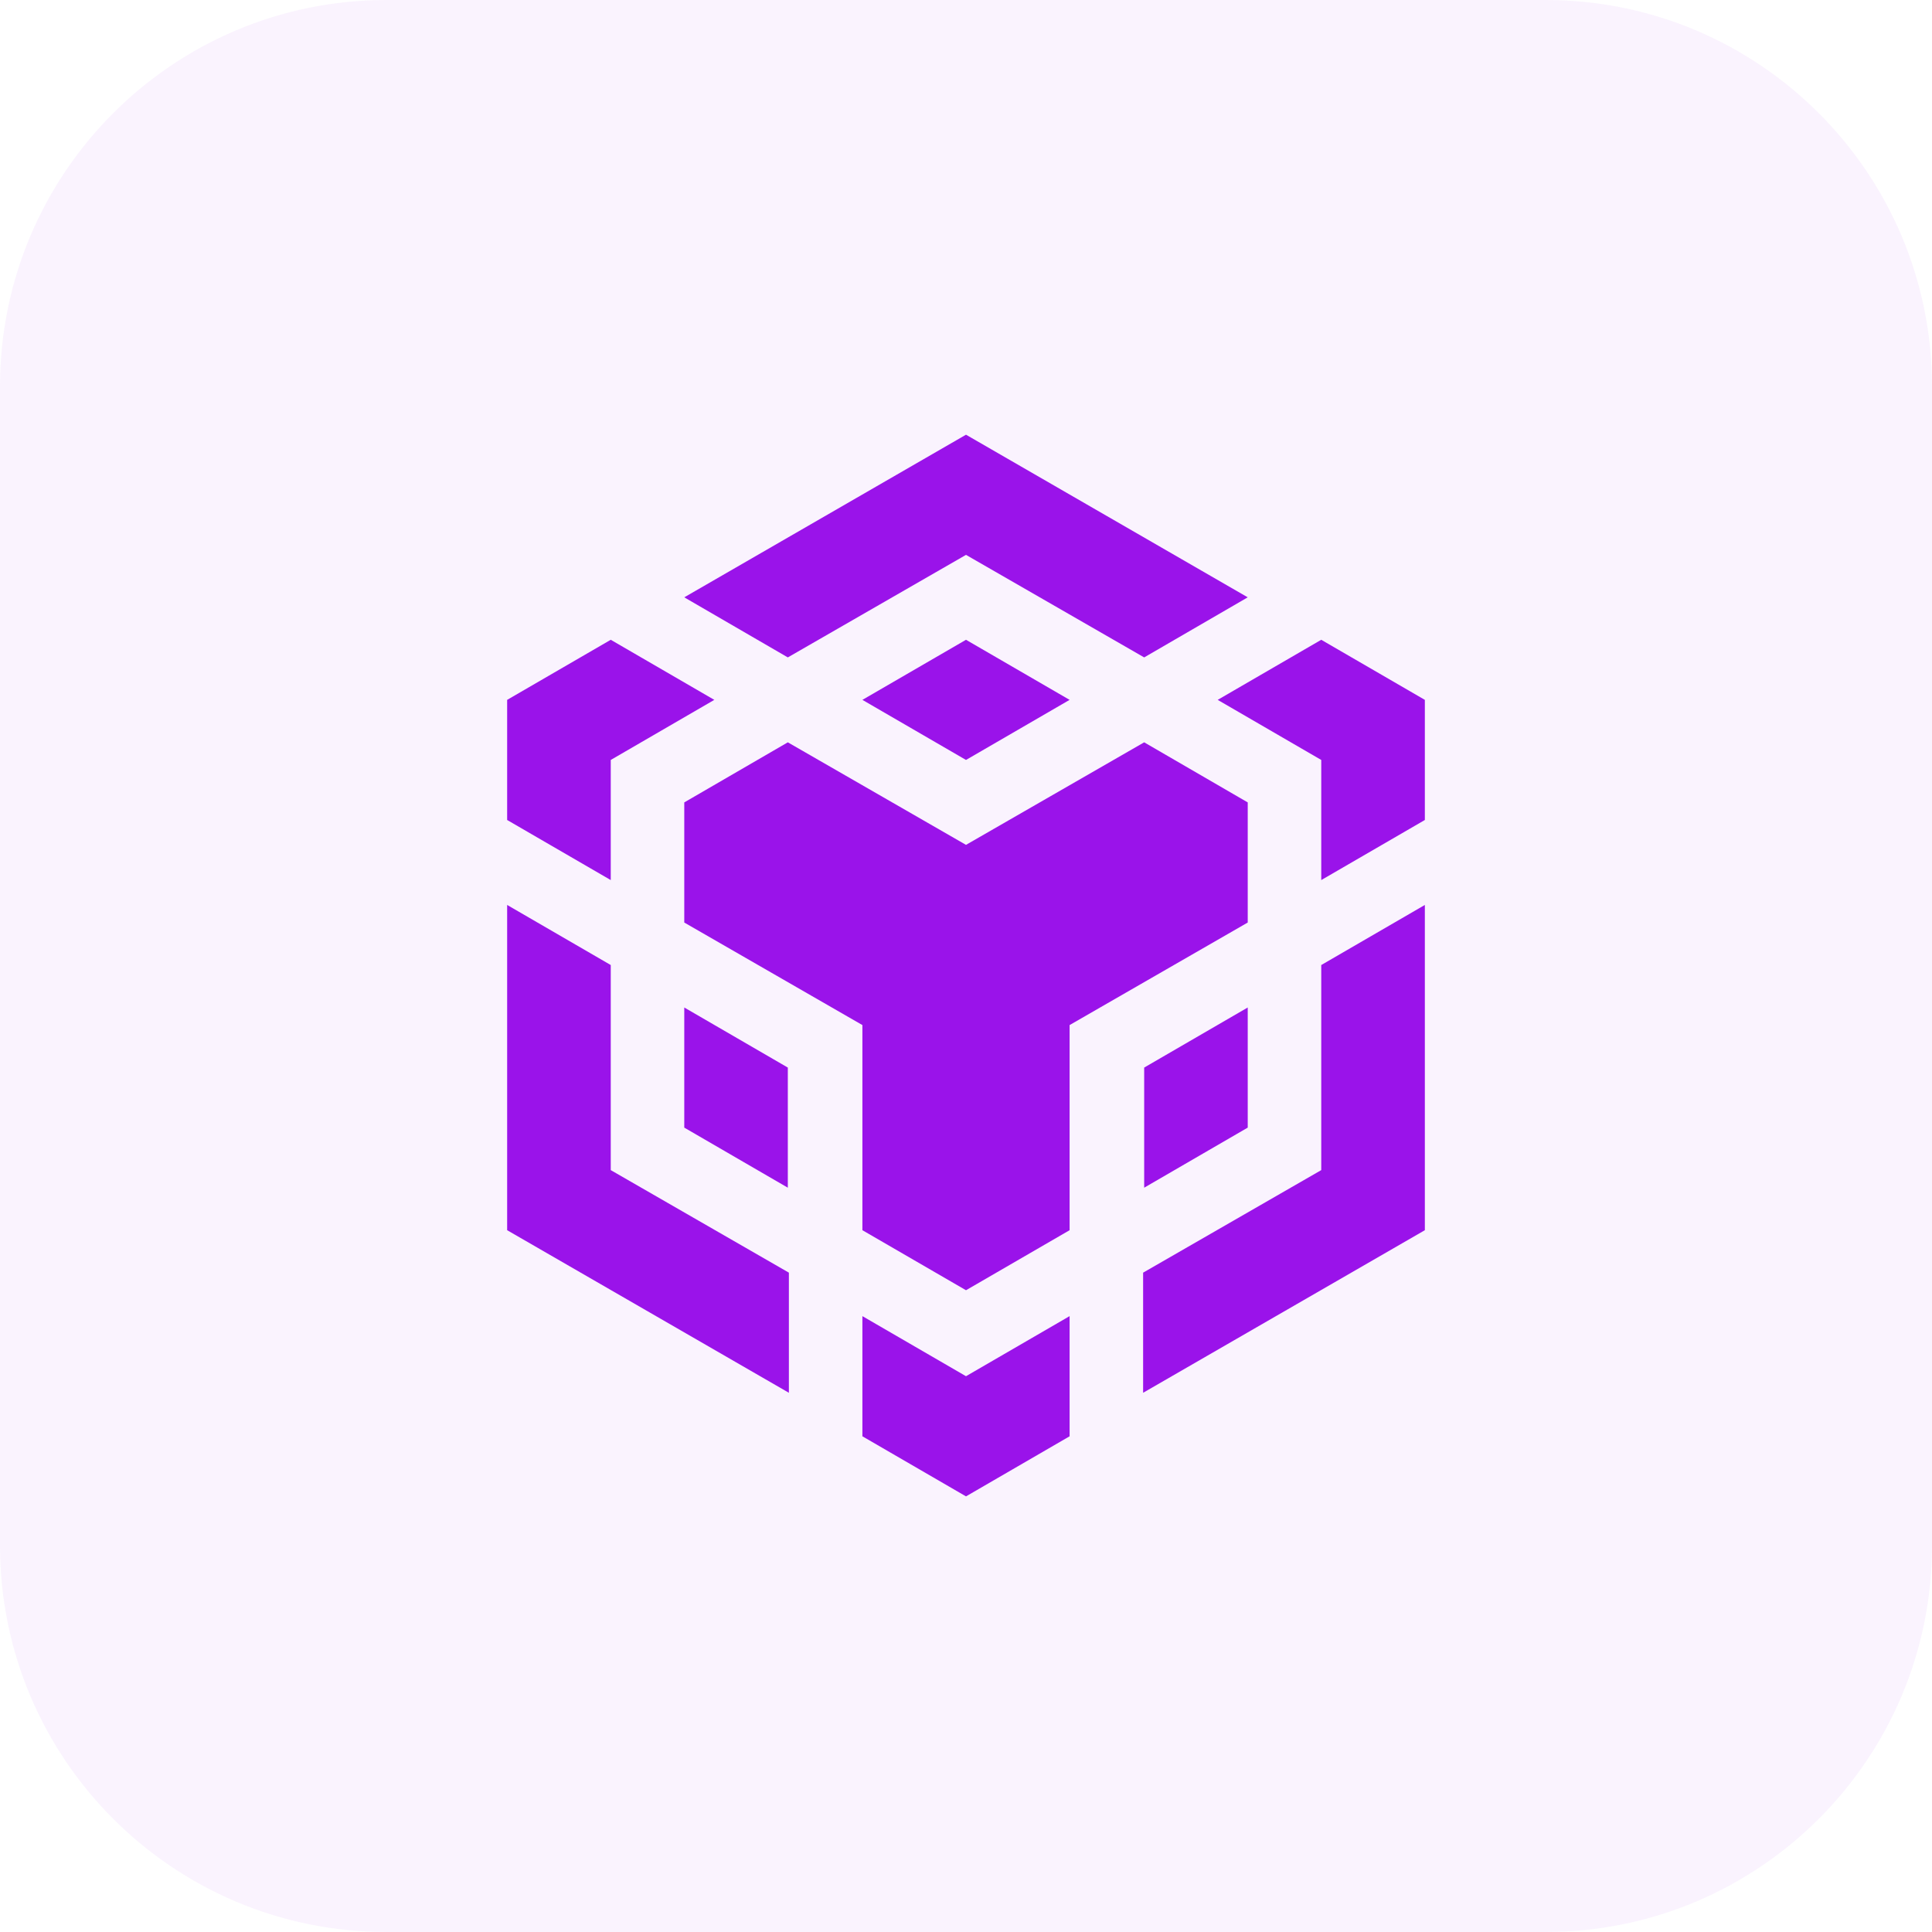 <svg width="40" height="40" viewBox="0 0 40 40" fill="none" xmlns="http://www.w3.org/2000/svg">
<path d="M0 8C0 3.582 3.582 0 8 0H32C36.418 0 40 3.582 40 8V32C40 36.418 36.418 40 32 40H8C3.582 40 0 36.418 0 32V8Z" fill="#9A13EA" fill-opacity="0.05"/>
<path d="M14.167 12.367L20 9L25.833 12.367L23.689 13.611L20 11.488L16.311 13.611L14.167 12.367ZM25.833 16.613L23.689 15.369L20 17.492L16.311 15.369L14.167 16.613V19.1L17.855 21.223V25.47L20 26.713L22.145 25.47V21.223L25.833 19.1V16.613ZM25.833 23.346V20.859L23.689 22.103V24.59L25.833 23.346ZM27.355 24.226L23.667 26.349V28.836L29.5 25.47V18.736L27.355 19.98V24.226ZM25.211 14.49L27.355 15.734V18.221L29.5 16.977V14.49L27.355 13.246L25.211 14.49ZM17.855 27.249V29.737L20 30.981L22.145 29.737V27.249L20 28.493L17.855 27.249ZM14.167 23.346L16.311 24.59V22.103L14.167 20.859V23.346ZM17.855 14.49L20 15.734L22.145 14.49L20 13.246L17.855 14.49ZM12.645 15.734L14.789 14.49L12.645 13.246L10.5 14.49V16.977L12.645 18.221V15.734ZM12.645 19.98L10.5 18.736V25.47L16.333 28.836V26.349L12.645 24.226V19.98Z" fill="#9A13EA"/>
</svg>
